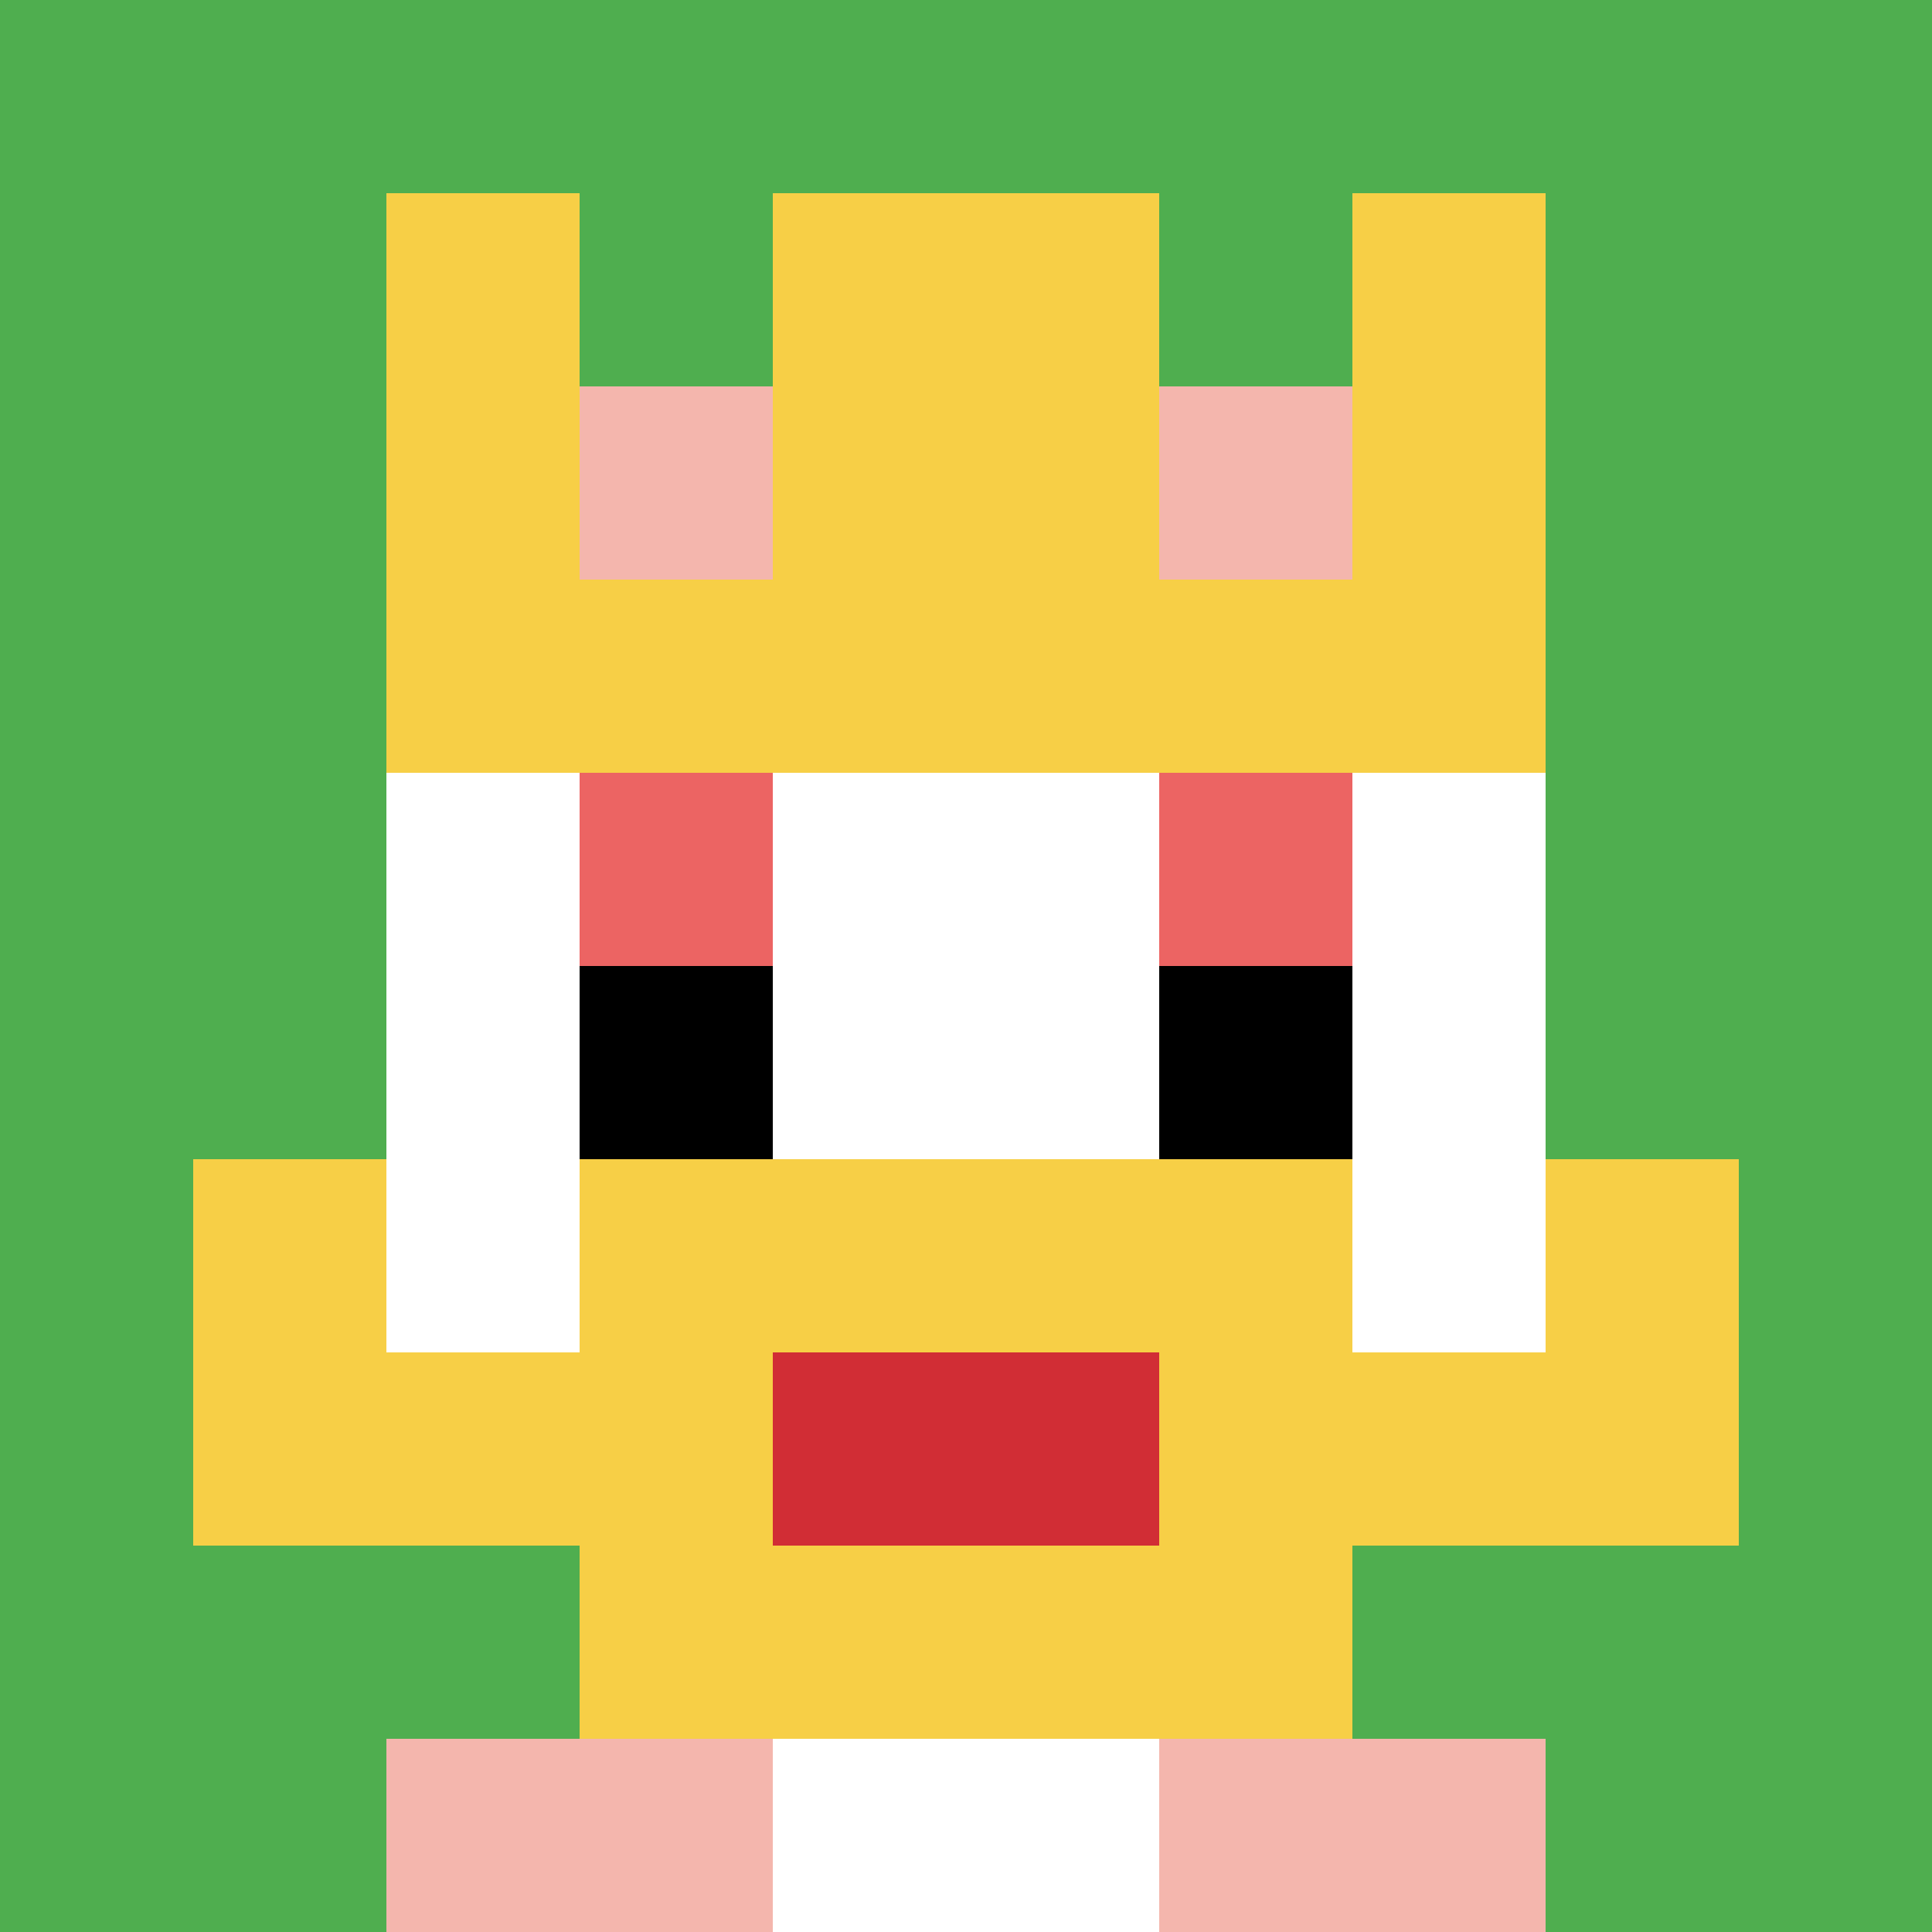 <svg xmlns="http://www.w3.org/2000/svg" version="1.1" width="253" height="253"><title>'goose-pfp-491817' by Dmitri Cherniak</title><desc>seed=491817
backgroundColor=#ffffff
padding=20
innerPadding=0
timeout=500
dimension=1
border=false
Save=function(){return n.handleSave()}
frame=259

Rendered at Sun Sep 15 2024 17:17:25 GMT+0100 (West Africa Standard Time)
Generated in &lt;1ms
</desc><defs></defs><rect width="100%" height="100%" fill="#ffffff"></rect><g><g id="0-0"><rect x="0" y="0" height="253" width="253" fill="#4FAE4F"></rect><g><rect id="0-0-3-2-4-7" x="75.9" y="50.6" width="101.2" height="177.1" fill="#ffffff"></rect><rect id="0-0-2-3-6-5" x="50.6" y="75.9" width="151.8" height="126.5" fill="#ffffff"></rect><rect id="0-0-4-8-2-2" x="101.2" y="202.4" width="50.6" height="50.6" fill="#ffffff"></rect><rect id="0-0-1-7-8-1" x="25.3" y="177.1" width="202.4" height="25.3" fill="#F7CF46"></rect><rect id="0-0-3-6-4-3" x="75.9" y="151.8" width="101.2" height="75.9" fill="#F7CF46"></rect><rect id="0-0-4-7-2-1" x="101.2" y="177.1" width="50.6" height="25.3" fill="#D12D35"></rect><rect id="0-0-1-6-1-2" x="25.3" y="151.8" width="25.3" height="50.6" fill="#F7CF46"></rect><rect id="0-0-8-6-1-2" x="202.4" y="151.8" width="25.3" height="50.6" fill="#F7CF46"></rect><rect id="0-0-3-4-1-1" x="75.9" y="101.2" width="25.3" height="25.3" fill="#EC6463"></rect><rect id="0-0-6-4-1-1" x="151.8" y="101.2" width="25.3" height="25.3" fill="#EC6463"></rect><rect id="0-0-3-5-1-1" x="75.9" y="126.5" width="25.3" height="25.3" fill="#000000"></rect><rect id="0-0-6-5-1-1" x="151.8" y="126.5" width="25.3" height="25.3" fill="#000000"></rect><rect id="0-0-2-1-1-2" x="50.6" y="25.3" width="25.3" height="50.6" fill="#F7CF46"></rect><rect id="0-0-4-1-2-2" x="101.2" y="25.3" width="50.6" height="50.6" fill="#F7CF46"></rect><rect id="0-0-7-1-1-2" x="177.1" y="25.3" width="25.3" height="50.6" fill="#F7CF46"></rect><rect id="0-0-2-2-6-2" x="50.6" y="50.6" width="151.8" height="50.6" fill="#F7CF46"></rect><rect id="0-0-3-2-1-1" x="75.9" y="50.6" width="25.3" height="25.3" fill="#F4B6AD"></rect><rect id="0-0-6-2-1-1" x="151.8" y="50.6" width="25.3" height="25.3" fill="#F4B6AD"></rect><rect id="0-0-2-9-2-1" x="50.6" y="227.7" width="50.6" height="25.3" fill="#F4B6AD"></rect><rect id="0-0-6-9-2-1" x="151.8" y="227.7" width="50.6" height="25.3" fill="#F4B6AD"></rect></g><rect x="0" y="0" stroke="white" stroke-width="0" height="253" width="253" fill="none"></rect></g></g></svg>